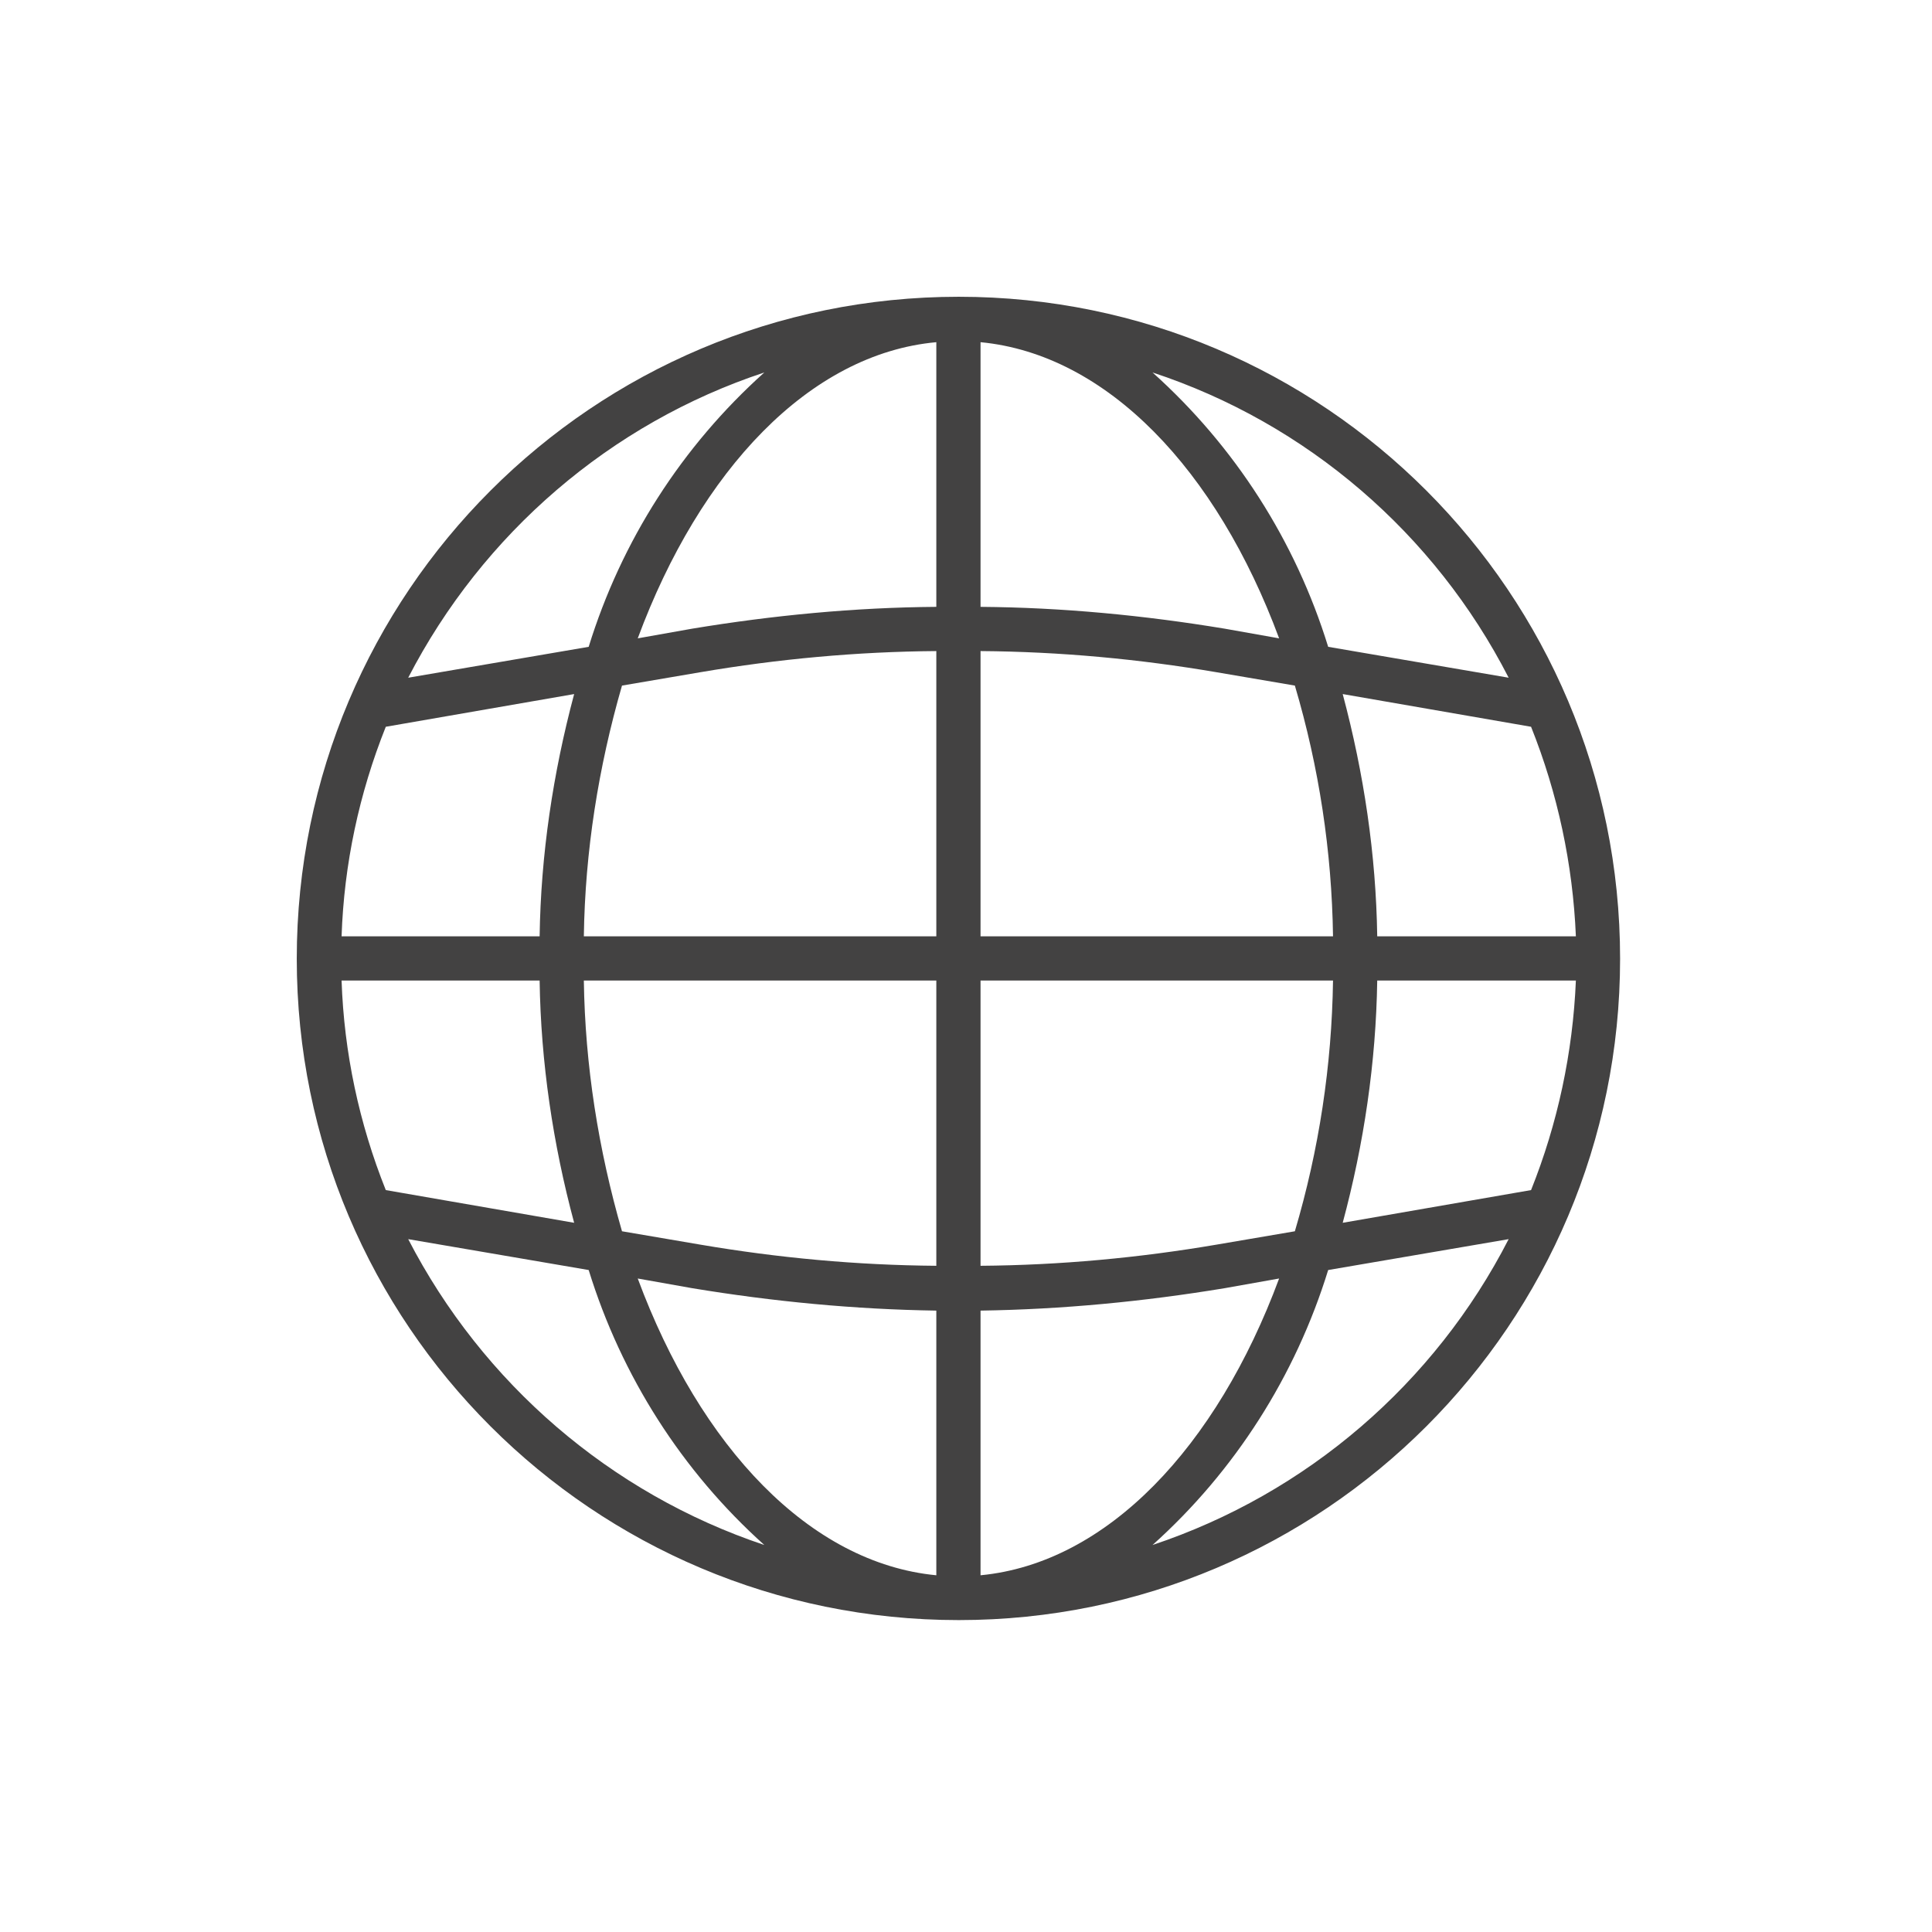 <?xml version="1.0" encoding="UTF-8"?>
<!DOCTYPE svg PUBLIC "-//W3C//DTD SVG 1.1//EN" "http://www.w3.org/Graphics/SVG/1.1/DTD/svg11.dtd">
<!-- Creator: CorelDRAW X8 -->
<svg xmlns="http://www.w3.org/2000/svg" xml:space="preserve" width="100%" height="100%" version="1.1" shape-rendering="geometricPrecision" text-rendering="geometricPrecision" image-rendering="optimizeQuality" fill-rule="evenodd" clip-rule="evenodd"
viewBox="0 0 3190 3190"
 xmlns:xlink="http://www.w3.org/1999/xlink">
 <g id="Layer_x0020_1">
  <path fill="#434242" d="M1583 490c-604,0 -1093,489 -1093,1093 0,603 489,1092 1093,1092 603,0 1092,-489 1092,-1092 0,-604 -489,-1093 -1092,-1093zm945 1475l-311 54c35,-130 55,-265 57,-400l328 0c-5,119 -30,236 -74,346zm-1964 -346l327 0c2,135 22,270 57,400l-311 -54c-44,-110 -69,-227 -73,-346zm73 -419l311 -54c-35,131 -55,265 -57,400l-327 0c4,-119 29,-236 73,-346zm982 -125c131,1 261,13 390,35l129 22c40,135 61,274 63,414l-582 0 0 -471zm403 -37c-133,-22 -268,-35 -403,-36l0 -437c209,20 390,211 493,489l-90 -16zm-476 -36c-135,1 -270,14 -403,36l-90 16c103,-278 284,-470 493,-489l0 437zm-390 108c129,-22 259,-34 390,-35l0 471 -582 0c2,-140 24,-279 63,-414l129 -22zm-192 509l582 0 0 471c-131,-1 -261,-13 -390,-35l-129 -22c-39,-135 -61,-274 -63,-414zm179 508c133,22 268,35 403,37l0 437c-209,-20 -390,-212 -493,-490l90 16zm476 37c135,-2 270,-15 403,-37l90 -16c-103,278 -284,470 -493,490l0 -437zm390 -109c-129,22 -259,34 -390,35l0 -471 582 0c-2,140 -23,279 -63,414l-129 22zm265 -509c-2,-135 -22,-269 -57,-400l311 54c44,110 69,227 74,346l-328 0zm217 -427l-298 -51c-54,-175 -154,-331 -290,-453 255,84 466,266 588,504zm-1229 -504c-136,122 -236,278 -290,453l-298 51c123,-238 334,-420 588,-504zm-588 1431l298 51c54,175 154,332 290,454 -254,-85 -465,-267 -588,-505zm1229 505c136,-122 236,-279 290,-454l298 -51c-122,238 -333,420 -588,505zm0 0z"/>
  <circle fill="none" cx="1595" cy="1595" r="1595"/>
 </g>
</svg>